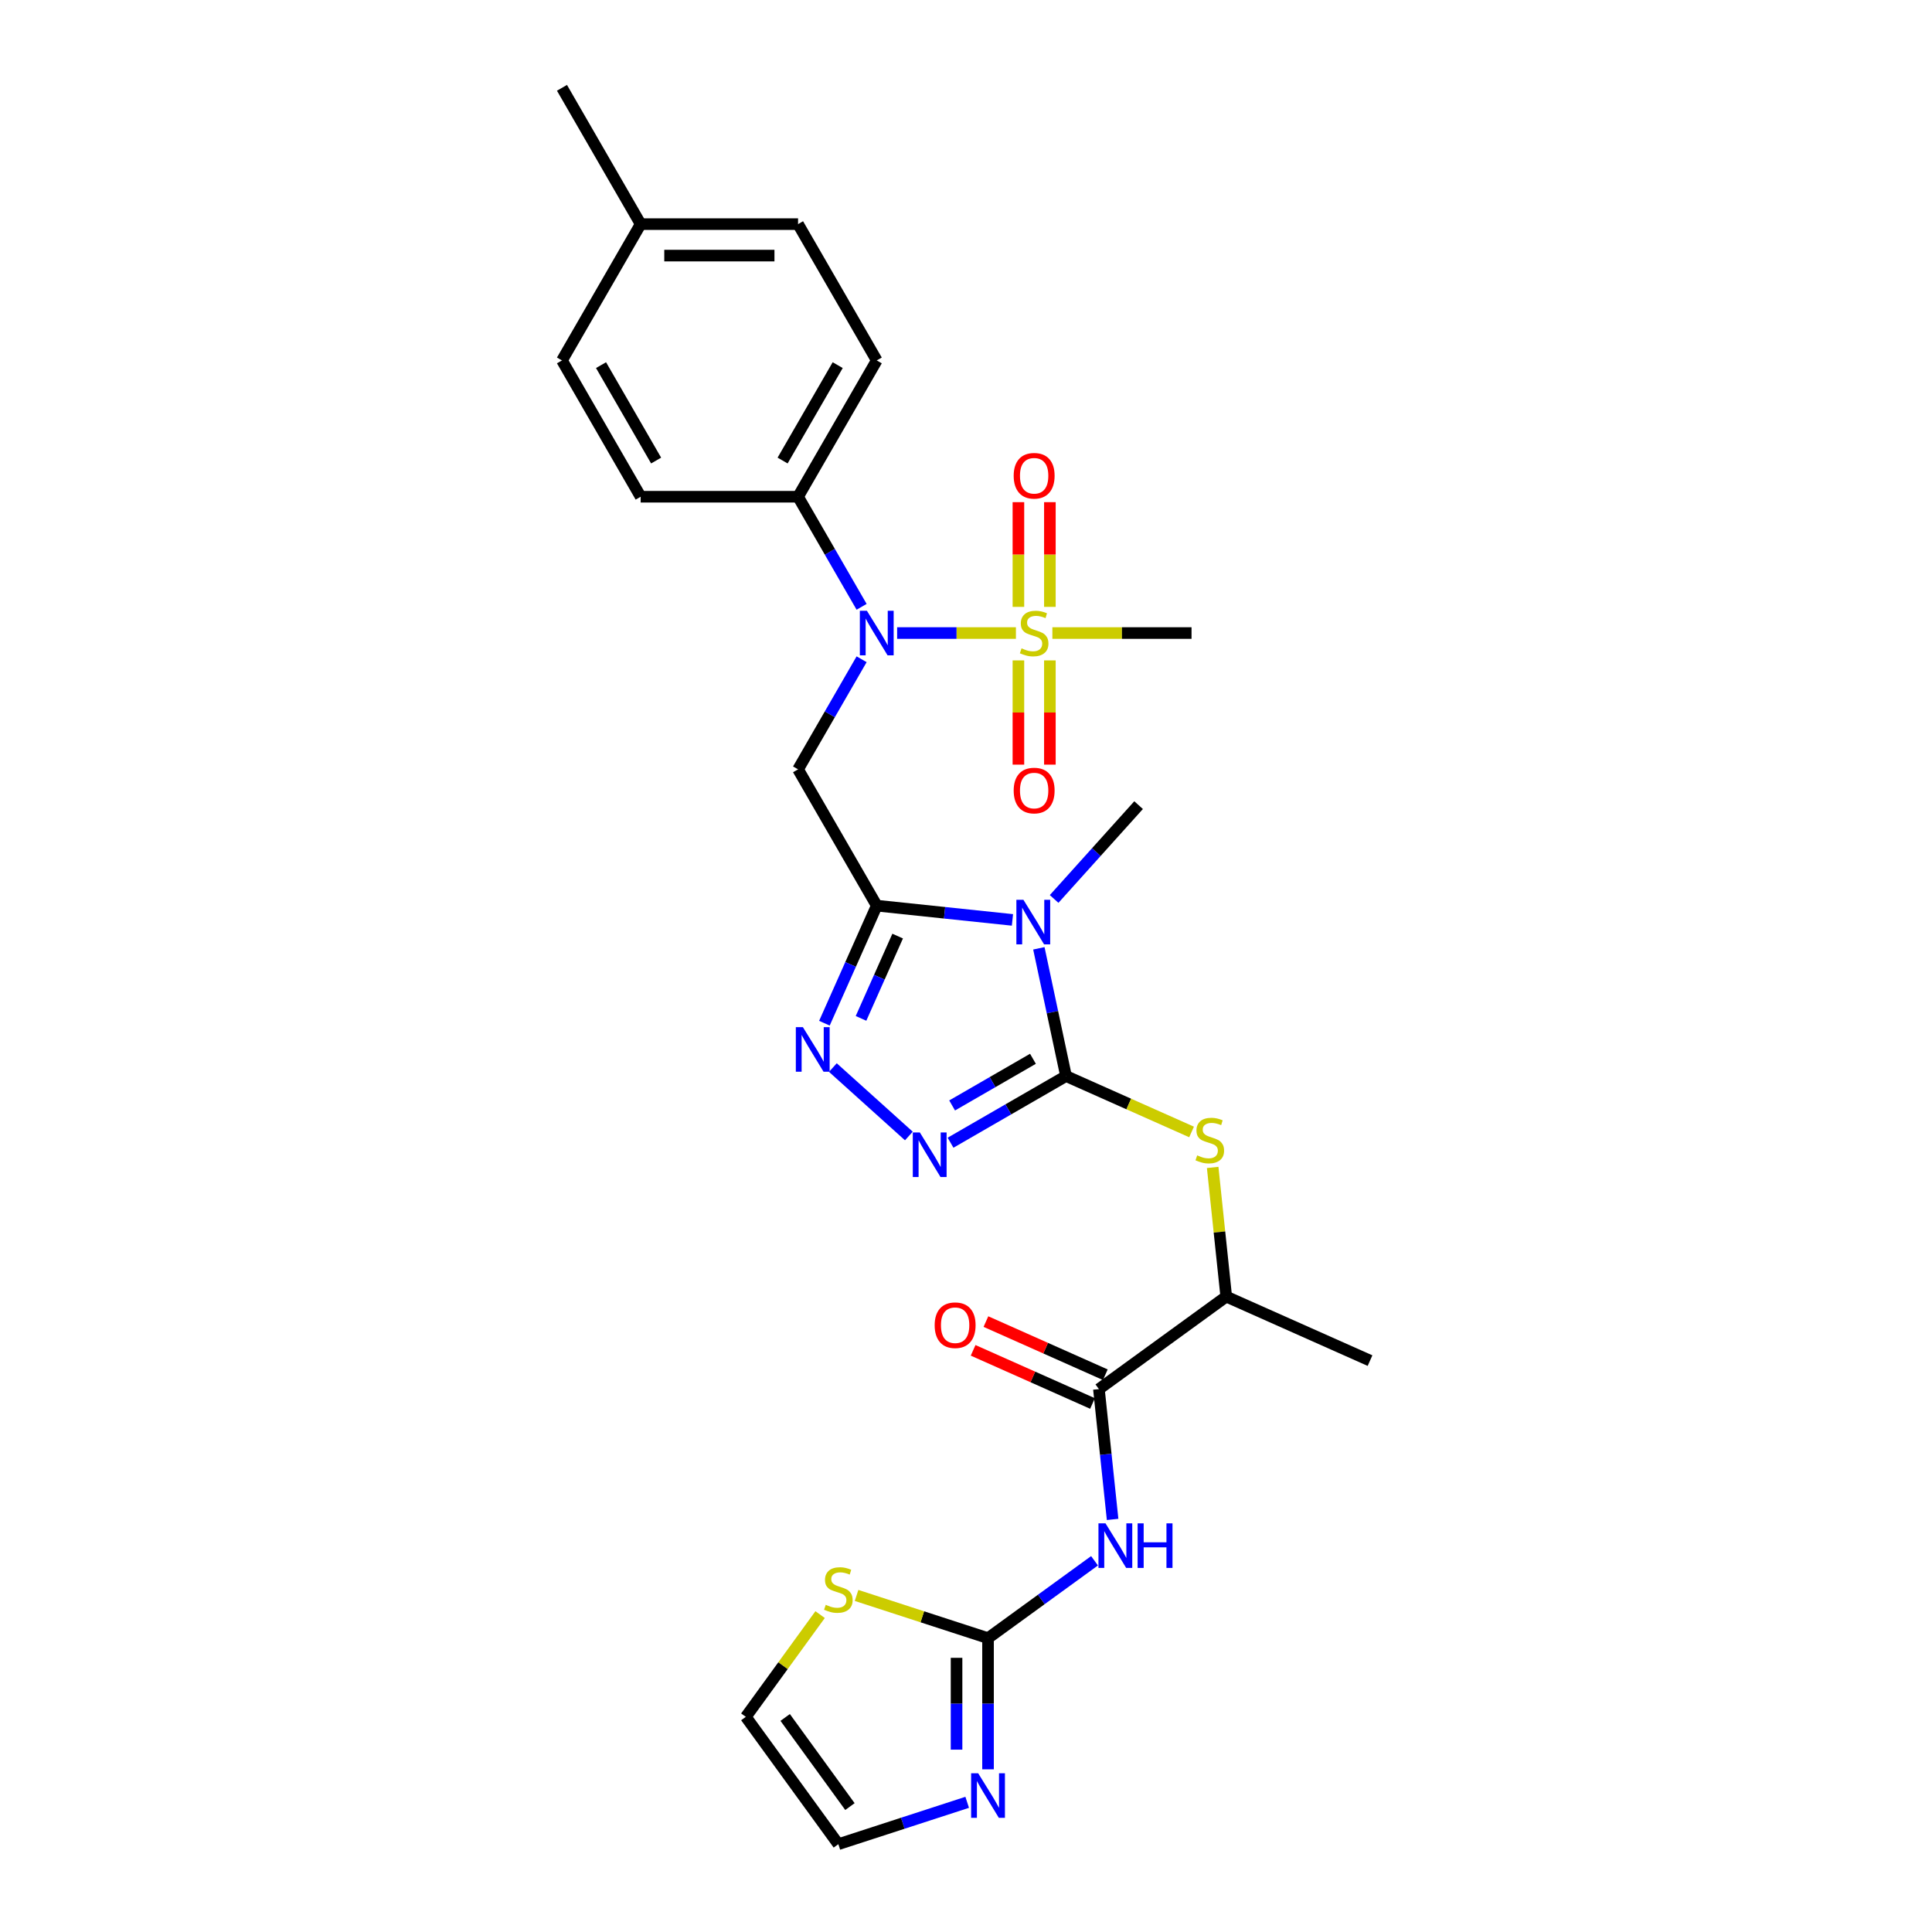 <?xml version='1.0' encoding='iso-8859-1'?>
<svg version='1.1' baseProfile='full'
              xmlns='http://www.w3.org/2000/svg'
                      xmlns:rdkit='http://www.rdkit.org/xml'
                      xmlns:xlink='http://www.w3.org/1999/xlink'
                  xml:space='preserve'
width='1000px' height='1000px' viewBox='0 0 1000 1000'>
<!-- END OF HEADER -->
<rect style='opacity:1.0;fill:#FFFFFF;stroke:none' width='1000' height='1000' x='0' y='0'> </rect>
<path class='bond-0' d='M 453.807,468.762 L 488.923,472.453' style='fill:none;fill-rule:evenodd;stroke:#000000;stroke-width:6px;stroke-linecap:butt;stroke-linejoin:miter;stroke-opacity:1' />
<path class='bond-0' d='M 488.923,472.453 L 524.04,476.144' style='fill:none;fill-rule:evenodd;stroke:#0000FF;stroke-width:6px;stroke-linecap:butt;stroke-linejoin:miter;stroke-opacity:1' />
<path class='bond-4' d='M 453.807,468.762 L 440.261,499.188' style='fill:none;fill-rule:evenodd;stroke:#000000;stroke-width:6px;stroke-linecap:butt;stroke-linejoin:miter;stroke-opacity:1' />
<path class='bond-4' d='M 440.261,499.188 L 426.714,529.613' style='fill:none;fill-rule:evenodd;stroke:#0000FF;stroke-width:6px;stroke-linecap:butt;stroke-linejoin:miter;stroke-opacity:1' />
<path class='bond-4' d='M 464.627,484.517 L 455.145,505.815' style='fill:none;fill-rule:evenodd;stroke:#000000;stroke-width:6px;stroke-linecap:butt;stroke-linejoin:miter;stroke-opacity:1' />
<path class='bond-4' d='M 455.145,505.815 L 445.663,527.112' style='fill:none;fill-rule:evenodd;stroke:#0000FF;stroke-width:6px;stroke-linecap:butt;stroke-linejoin:miter;stroke-opacity:1' />
<path class='bond-5' d='M 453.807,468.762 L 413.074,398.211' style='fill:none;fill-rule:evenodd;stroke:#000000;stroke-width:6px;stroke-linecap:butt;stroke-linejoin:miter;stroke-opacity:1' />
<path class='bond-1' d='M 537.711,490.85 L 544.737,523.907' style='fill:none;fill-rule:evenodd;stroke:#0000FF;stroke-width:6px;stroke-linecap:butt;stroke-linejoin:miter;stroke-opacity:1' />
<path class='bond-1' d='M 544.737,523.907 L 551.764,556.963' style='fill:none;fill-rule:evenodd;stroke:#000000;stroke-width:6px;stroke-linecap:butt;stroke-linejoin:miter;stroke-opacity:1' />
<path class='bond-22' d='M 545.612,465.299 L 567.475,441.018' style='fill:none;fill-rule:evenodd;stroke:#0000FF;stroke-width:6px;stroke-linecap:butt;stroke-linejoin:miter;stroke-opacity:1' />
<path class='bond-22' d='M 567.475,441.018 L 589.337,416.737' style='fill:none;fill-rule:evenodd;stroke:#000000;stroke-width:6px;stroke-linecap:butt;stroke-linejoin:miter;stroke-opacity:1' />
<path class='bond-10' d='M 551.764,556.963 L 584.258,571.431' style='fill:none;fill-rule:evenodd;stroke:#000000;stroke-width:6px;stroke-linecap:butt;stroke-linejoin:miter;stroke-opacity:1' />
<path class='bond-10' d='M 584.258,571.431 L 616.753,585.898' style='fill:none;fill-rule:evenodd;stroke:#CCCC00;stroke-width:6px;stroke-linecap:butt;stroke-linejoin:miter;stroke-opacity:1' />
<path class='bond-29' d='M 551.764,556.963 L 521.881,574.216' style='fill:none;fill-rule:evenodd;stroke:#000000;stroke-width:6px;stroke-linecap:butt;stroke-linejoin:miter;stroke-opacity:1' />
<path class='bond-29' d='M 521.881,574.216 L 491.999,591.469' style='fill:none;fill-rule:evenodd;stroke:#0000FF;stroke-width:6px;stroke-linecap:butt;stroke-linejoin:miter;stroke-opacity:1' />
<path class='bond-29' d='M 534.652,548.029 L 513.735,560.106' style='fill:none;fill-rule:evenodd;stroke:#000000;stroke-width:6px;stroke-linecap:butt;stroke-linejoin:miter;stroke-opacity:1' />
<path class='bond-29' d='M 513.735,560.106 L 492.817,572.183' style='fill:none;fill-rule:evenodd;stroke:#0000FF;stroke-width:6px;stroke-linecap:butt;stroke-linejoin:miter;stroke-opacity:1' />
<path class='bond-2' d='M 525.839,327.66 L 495.098,327.66' style='fill:none;fill-rule:evenodd;stroke:#CCCC00;stroke-width:6px;stroke-linecap:butt;stroke-linejoin:miter;stroke-opacity:1' />
<path class='bond-2' d='M 495.098,327.66 L 464.357,327.66' style='fill:none;fill-rule:evenodd;stroke:#0000FF;stroke-width:6px;stroke-linecap:butt;stroke-linejoin:miter;stroke-opacity:1' />
<path class='bond-14' d='M 543.419,314.12 L 543.419,287.018' style='fill:none;fill-rule:evenodd;stroke:#CCCC00;stroke-width:6px;stroke-linecap:butt;stroke-linejoin:miter;stroke-opacity:1' />
<path class='bond-14' d='M 543.419,287.018 L 543.419,259.917' style='fill:none;fill-rule:evenodd;stroke:#FF0000;stroke-width:6px;stroke-linecap:butt;stroke-linejoin:miter;stroke-opacity:1' />
<path class='bond-14' d='M 527.126,314.12 L 527.126,287.018' style='fill:none;fill-rule:evenodd;stroke:#CCCC00;stroke-width:6px;stroke-linecap:butt;stroke-linejoin:miter;stroke-opacity:1' />
<path class='bond-14' d='M 527.126,287.018 L 527.126,259.917' style='fill:none;fill-rule:evenodd;stroke:#FF0000;stroke-width:6px;stroke-linecap:butt;stroke-linejoin:miter;stroke-opacity:1' />
<path class='bond-15' d='M 527.126,341.818 L 527.126,368.798' style='fill:none;fill-rule:evenodd;stroke:#CCCC00;stroke-width:6px;stroke-linecap:butt;stroke-linejoin:miter;stroke-opacity:1' />
<path class='bond-15' d='M 527.126,368.798 L 527.126,395.777' style='fill:none;fill-rule:evenodd;stroke:#FF0000;stroke-width:6px;stroke-linecap:butt;stroke-linejoin:miter;stroke-opacity:1' />
<path class='bond-15' d='M 543.419,341.818 L 543.419,368.798' style='fill:none;fill-rule:evenodd;stroke:#CCCC00;stroke-width:6px;stroke-linecap:butt;stroke-linejoin:miter;stroke-opacity:1' />
<path class='bond-15' d='M 543.419,368.798 L 543.419,395.777' style='fill:none;fill-rule:evenodd;stroke:#FF0000;stroke-width:6px;stroke-linecap:butt;stroke-linejoin:miter;stroke-opacity:1' />
<path class='bond-23' d='M 544.706,327.66 L 580.722,327.66' style='fill:none;fill-rule:evenodd;stroke:#CCCC00;stroke-width:6px;stroke-linecap:butt;stroke-linejoin:miter;stroke-opacity:1' />
<path class='bond-23' d='M 580.722,327.66 L 616.738,327.66' style='fill:none;fill-rule:evenodd;stroke:#000000;stroke-width:6px;stroke-linecap:butt;stroke-linejoin:miter;stroke-opacity:1' />
<path class='bond-3' d='M 470.426,587.984 L 431.095,552.57' style='fill:none;fill-rule:evenodd;stroke:#0000FF;stroke-width:6px;stroke-linecap:butt;stroke-linejoin:miter;stroke-opacity:1' />
<path class='bond-6' d='M 413.074,398.211 L 429.522,369.721' style='fill:none;fill-rule:evenodd;stroke:#000000;stroke-width:6px;stroke-linecap:butt;stroke-linejoin:miter;stroke-opacity:1' />
<path class='bond-6' d='M 429.522,369.721 L 445.971,341.232' style='fill:none;fill-rule:evenodd;stroke:#0000FF;stroke-width:6px;stroke-linecap:butt;stroke-linejoin:miter;stroke-opacity:1' />
<path class='bond-16' d='M 445.971,314.088 L 429.522,285.598' style='fill:none;fill-rule:evenodd;stroke:#0000FF;stroke-width:6px;stroke-linecap:butt;stroke-linejoin:miter;stroke-opacity:1' />
<path class='bond-16' d='M 429.522,285.598 L 413.074,257.108' style='fill:none;fill-rule:evenodd;stroke:#000000;stroke-width:6px;stroke-linecap:butt;stroke-linejoin:miter;stroke-opacity:1' />
<path class='bond-7' d='M 575.884,786.449 L 572.339,752.726' style='fill:none;fill-rule:evenodd;stroke:#0000FF;stroke-width:6px;stroke-linecap:butt;stroke-linejoin:miter;stroke-opacity:1' />
<path class='bond-7' d='M 572.339,752.726 L 568.795,719.002' style='fill:none;fill-rule:evenodd;stroke:#000000;stroke-width:6px;stroke-linecap:butt;stroke-linejoin:miter;stroke-opacity:1' />
<path class='bond-8' d='M 566.524,807.858 L 538.964,827.882' style='fill:none;fill-rule:evenodd;stroke:#0000FF;stroke-width:6px;stroke-linecap:butt;stroke-linejoin:miter;stroke-opacity:1' />
<path class='bond-8' d='M 538.964,827.882 L 511.403,847.906' style='fill:none;fill-rule:evenodd;stroke:#000000;stroke-width:6px;stroke-linecap:butt;stroke-linejoin:miter;stroke-opacity:1' />
<path class='bond-11' d='M 511.403,847.906 L 511.403,881.852' style='fill:none;fill-rule:evenodd;stroke:#000000;stroke-width:6px;stroke-linecap:butt;stroke-linejoin:miter;stroke-opacity:1' />
<path class='bond-11' d='M 511.403,881.852 L 511.403,915.799' style='fill:none;fill-rule:evenodd;stroke:#0000FF;stroke-width:6px;stroke-linecap:butt;stroke-linejoin:miter;stroke-opacity:1' />
<path class='bond-11' d='M 495.11,858.09 L 495.11,881.852' style='fill:none;fill-rule:evenodd;stroke:#000000;stroke-width:6px;stroke-linecap:butt;stroke-linejoin:miter;stroke-opacity:1' />
<path class='bond-11' d='M 495.11,881.852 L 495.11,905.615' style='fill:none;fill-rule:evenodd;stroke:#0000FF;stroke-width:6px;stroke-linecap:butt;stroke-linejoin:miter;stroke-opacity:1' />
<path class='bond-12' d='M 511.403,847.906 L 477.381,836.851' style='fill:none;fill-rule:evenodd;stroke:#000000;stroke-width:6px;stroke-linecap:butt;stroke-linejoin:miter;stroke-opacity:1' />
<path class='bond-12' d='M 477.381,836.851 L 443.358,825.797' style='fill:none;fill-rule:evenodd;stroke:#CCCC00;stroke-width:6px;stroke-linecap:butt;stroke-linejoin:miter;stroke-opacity:1' />
<path class='bond-9' d='M 568.795,719.002 L 634.702,671.118' style='fill:none;fill-rule:evenodd;stroke:#000000;stroke-width:6px;stroke-linecap:butt;stroke-linejoin:miter;stroke-opacity:1' />
<path class='bond-18' d='M 572.108,711.56 L 541.211,697.803' style='fill:none;fill-rule:evenodd;stroke:#000000;stroke-width:6px;stroke-linecap:butt;stroke-linejoin:miter;stroke-opacity:1' />
<path class='bond-18' d='M 541.211,697.803 L 510.313,684.047' style='fill:none;fill-rule:evenodd;stroke:#FF0000;stroke-width:6px;stroke-linecap:butt;stroke-linejoin:miter;stroke-opacity:1' />
<path class='bond-18' d='M 565.481,726.444 L 534.584,712.688' style='fill:none;fill-rule:evenodd;stroke:#000000;stroke-width:6px;stroke-linecap:butt;stroke-linejoin:miter;stroke-opacity:1' />
<path class='bond-18' d='M 534.584,712.688 L 503.686,698.931' style='fill:none;fill-rule:evenodd;stroke:#FF0000;stroke-width:6px;stroke-linecap:butt;stroke-linejoin:miter;stroke-opacity:1' />
<path class='bond-13' d='M 627.675,604.257 L 631.188,637.687' style='fill:none;fill-rule:evenodd;stroke:#CCCC00;stroke-width:6px;stroke-linecap:butt;stroke-linejoin:miter;stroke-opacity:1' />
<path class='bond-13' d='M 631.188,637.687 L 634.702,671.118' style='fill:none;fill-rule:evenodd;stroke:#000000;stroke-width:6px;stroke-linecap:butt;stroke-linejoin:miter;stroke-opacity:1' />
<path class='bond-17' d='M 500.617,932.876 L 467.271,943.711' style='fill:none;fill-rule:evenodd;stroke:#0000FF;stroke-width:6px;stroke-linecap:butt;stroke-linejoin:miter;stroke-opacity:1' />
<path class='bond-17' d='M 467.271,943.711 L 433.925,954.545' style='fill:none;fill-rule:evenodd;stroke:#000000;stroke-width:6px;stroke-linecap:butt;stroke-linejoin:miter;stroke-opacity:1' />
<path class='bond-19' d='M 424.491,835.716 L 405.266,862.177' style='fill:none;fill-rule:evenodd;stroke:#CCCC00;stroke-width:6px;stroke-linecap:butt;stroke-linejoin:miter;stroke-opacity:1' />
<path class='bond-19' d='M 405.266,862.177 L 386.04,888.638' style='fill:none;fill-rule:evenodd;stroke:#000000;stroke-width:6px;stroke-linecap:butt;stroke-linejoin:miter;stroke-opacity:1' />
<path class='bond-27' d='M 634.702,671.118 L 709.124,704.253' style='fill:none;fill-rule:evenodd;stroke:#000000;stroke-width:6px;stroke-linecap:butt;stroke-linejoin:miter;stroke-opacity:1' />
<path class='bond-20' d='M 413.074,257.108 L 453.807,186.557' style='fill:none;fill-rule:evenodd;stroke:#000000;stroke-width:6px;stroke-linecap:butt;stroke-linejoin:miter;stroke-opacity:1' />
<path class='bond-20' d='M 405.074,238.379 L 433.587,188.993' style='fill:none;fill-rule:evenodd;stroke:#000000;stroke-width:6px;stroke-linecap:butt;stroke-linejoin:miter;stroke-opacity:1' />
<path class='bond-21' d='M 413.074,257.108 L 331.608,257.108' style='fill:none;fill-rule:evenodd;stroke:#000000;stroke-width:6px;stroke-linecap:butt;stroke-linejoin:miter;stroke-opacity:1' />
<path class='bond-31' d='M 433.925,954.545 L 386.04,888.638' style='fill:none;fill-rule:evenodd;stroke:#000000;stroke-width:6px;stroke-linecap:butt;stroke-linejoin:miter;stroke-opacity:1' />
<path class='bond-31' d='M 439.924,935.083 L 406.405,888.948' style='fill:none;fill-rule:evenodd;stroke:#000000;stroke-width:6px;stroke-linecap:butt;stroke-linejoin:miter;stroke-opacity:1' />
<path class='bond-24' d='M 453.807,186.557 L 413.074,116.006' style='fill:none;fill-rule:evenodd;stroke:#000000;stroke-width:6px;stroke-linecap:butt;stroke-linejoin:miter;stroke-opacity:1' />
<path class='bond-25' d='M 331.608,257.108 L 290.876,186.557' style='fill:none;fill-rule:evenodd;stroke:#000000;stroke-width:6px;stroke-linecap:butt;stroke-linejoin:miter;stroke-opacity:1' />
<path class='bond-25' d='M 339.609,238.379 L 311.096,188.993' style='fill:none;fill-rule:evenodd;stroke:#000000;stroke-width:6px;stroke-linecap:butt;stroke-linejoin:miter;stroke-opacity:1' />
<path class='bond-30' d='M 413.074,116.006 L 331.608,116.006' style='fill:none;fill-rule:evenodd;stroke:#000000;stroke-width:6px;stroke-linecap:butt;stroke-linejoin:miter;stroke-opacity:1' />
<path class='bond-30' d='M 400.854,132.299 L 343.828,132.299' style='fill:none;fill-rule:evenodd;stroke:#000000;stroke-width:6px;stroke-linecap:butt;stroke-linejoin:miter;stroke-opacity:1' />
<path class='bond-26' d='M 290.876,186.557 L 331.608,116.006' style='fill:none;fill-rule:evenodd;stroke:#000000;stroke-width:6px;stroke-linecap:butt;stroke-linejoin:miter;stroke-opacity:1' />
<path class='bond-28' d='M 331.608,116.006 L 290.876,45.455' style='fill:none;fill-rule:evenodd;stroke:#000000;stroke-width:6px;stroke-linecap:butt;stroke-linejoin:miter;stroke-opacity:1' />
<path  class='atom-1' d='M 529.726 465.742
L 537.286 477.962
Q 538.036 479.168, 539.242 481.351
Q 540.447 483.534, 540.512 483.665
L 540.512 465.742
L 543.576 465.742
L 543.576 488.813
L 540.415 488.813
L 532.301 475.453
Q 531.356 473.889, 530.346 472.097
Q 529.368 470.304, 529.075 469.75
L 529.075 488.813
L 526.077 488.813
L 526.077 465.742
L 529.726 465.742
' fill='#0000FF'/>
<path  class='atom-3' d='M 528.755 335.578
Q 529.016 335.676, 530.091 336.132
Q 531.167 336.588, 532.34 336.882
Q 533.545 337.142, 534.718 337.142
Q 536.902 337.142, 538.173 336.1
Q 539.443 335.024, 539.443 333.167
Q 539.443 331.896, 538.792 331.114
Q 538.173 330.332, 537.195 329.908
Q 536.217 329.485, 534.588 328.996
Q 532.535 328.377, 531.297 327.79
Q 530.091 327.204, 529.211 325.965
Q 528.364 324.727, 528.364 322.641
Q 528.364 319.741, 530.319 317.949
Q 532.307 316.157, 536.217 316.157
Q 538.89 316.157, 541.92 317.428
L 541.171 319.937
Q 538.401 318.796, 536.315 318.796
Q 534.067 318.796, 532.828 319.741
Q 531.59 320.654, 531.623 322.25
Q 531.623 323.489, 532.242 324.238
Q 532.894 324.988, 533.806 325.411
Q 534.751 325.835, 536.315 326.324
Q 538.401 326.975, 539.639 327.627
Q 540.877 328.279, 541.757 329.615
Q 542.67 330.918, 542.67 333.167
Q 542.67 336.36, 540.519 338.087
Q 538.401 339.782, 534.849 339.782
Q 532.796 339.782, 531.232 339.326
Q 529.7 338.902, 527.875 338.153
L 528.755 335.578
' fill='#CCCC00'/>
<path  class='atom-4' d='M 476.113 586.161
L 483.673 598.38
Q 484.422 599.586, 485.628 601.769
Q 486.834 603.953, 486.899 604.083
L 486.899 586.161
L 489.962 586.161
L 489.962 609.232
L 486.801 609.232
L 478.687 595.871
Q 477.742 594.307, 476.732 592.515
Q 475.754 590.723, 475.461 590.169
L 475.461 609.232
L 472.463 609.232
L 472.463 586.161
L 476.113 586.161
' fill='#0000FF'/>
<path  class='atom-5' d='M 415.572 531.649
L 423.132 543.869
Q 423.882 545.075, 425.087 547.258
Q 426.293 549.441, 426.358 549.572
L 426.358 531.649
L 429.421 531.649
L 429.421 554.72
L 426.26 554.72
L 418.146 541.36
Q 417.201 539.796, 416.191 538.004
Q 415.214 536.211, 414.92 535.657
L 414.92 554.72
L 411.922 554.72
L 411.922 531.649
L 415.572 531.649
' fill='#0000FF'/>
<path  class='atom-7' d='M 448.707 316.124
L 456.267 328.344
Q 457.017 329.55, 458.222 331.733
Q 459.428 333.916, 459.493 334.047
L 459.493 316.124
L 462.556 316.124
L 462.556 339.195
L 459.395 339.195
L 451.281 325.835
Q 450.336 324.271, 449.326 322.479
Q 448.349 320.686, 448.055 320.132
L 448.055 339.195
L 445.057 339.195
L 445.057 316.124
L 448.707 316.124
' fill='#0000FF'/>
<path  class='atom-8' d='M 572.211 788.486
L 579.771 800.706
Q 580.52 801.911, 581.726 804.095
Q 582.931 806.278, 582.997 806.408
L 582.997 788.486
L 586.06 788.486
L 586.06 811.557
L 582.899 811.557
L 574.785 798.196
Q 573.84 796.632, 572.83 794.84
Q 571.852 793.048, 571.559 792.494
L 571.559 811.557
L 568.561 811.557
L 568.561 788.486
L 572.211 788.486
' fill='#0000FF'/>
<path  class='atom-8' d='M 588.83 788.486
L 591.958 788.486
L 591.958 798.294
L 603.754 798.294
L 603.754 788.486
L 606.882 788.486
L 606.882 811.557
L 603.754 811.557
L 603.754 800.901
L 591.958 800.901
L 591.958 811.557
L 588.83 811.557
L 588.83 788.486
' fill='#0000FF'/>
<path  class='atom-11' d='M 619.669 598.017
Q 619.93 598.115, 621.005 598.571
Q 622.081 599.027, 623.254 599.32
Q 624.459 599.581, 625.632 599.581
Q 627.816 599.581, 629.087 598.538
Q 630.357 597.463, 630.357 595.605
Q 630.357 594.334, 629.706 593.552
Q 629.087 592.77, 628.109 592.347
Q 627.131 591.923, 625.502 591.434
Q 623.449 590.815, 622.211 590.229
Q 621.005 589.642, 620.125 588.404
Q 619.278 587.166, 619.278 585.08
Q 619.278 582.18, 621.233 580.388
Q 623.221 578.595, 627.131 578.595
Q 629.803 578.595, 632.834 579.866
L 632.084 582.375
Q 629.315 581.235, 627.229 581.235
Q 624.981 581.235, 623.742 582.18
Q 622.504 583.092, 622.537 584.689
Q 622.537 585.927, 623.156 586.677
Q 623.808 587.426, 624.72 587.85
Q 625.665 588.273, 627.229 588.762
Q 629.315 589.414, 630.553 590.066
Q 631.791 590.717, 632.671 592.053
Q 633.583 593.357, 633.583 595.605
Q 633.583 598.799, 631.433 600.526
Q 629.315 602.22, 625.763 602.22
Q 623.71 602.22, 622.146 601.764
Q 620.614 601.341, 618.789 600.591
L 619.669 598.017
' fill='#CCCC00'/>
<path  class='atom-12' d='M 506.303 917.836
L 513.863 930.056
Q 514.613 931.261, 515.819 933.444
Q 517.024 935.628, 517.089 935.758
L 517.089 917.836
L 520.153 917.836
L 520.153 940.907
L 516.992 940.907
L 508.878 927.546
Q 507.933 925.982, 506.923 924.19
Q 505.945 922.398, 505.652 921.844
L 505.652 940.907
L 502.654 940.907
L 502.654 917.836
L 506.303 917.836
' fill='#0000FF'/>
<path  class='atom-13' d='M 427.408 830.65
Q 427.668 830.748, 428.744 831.204
Q 429.819 831.66, 430.992 831.953
Q 432.198 832.214, 433.371 832.214
Q 435.554 832.214, 436.825 831.171
Q 438.096 830.096, 438.096 828.238
Q 438.096 826.968, 437.444 826.185
Q 436.825 825.403, 435.847 824.98
Q 434.87 824.556, 433.24 824.067
Q 431.188 823.448, 429.949 822.862
Q 428.744 822.275, 427.864 821.037
Q 427.016 819.799, 427.016 817.713
Q 427.016 814.813, 428.972 813.021
Q 430.959 811.228, 434.87 811.228
Q 437.542 811.228, 440.572 812.499
L 439.823 815.008
Q 437.053 813.868, 434.968 813.868
Q 432.719 813.868, 431.481 814.813
Q 430.243 815.725, 430.275 817.322
Q 430.275 818.56, 430.894 819.31
Q 431.546 820.059, 432.458 820.483
Q 433.403 820.906, 434.968 821.395
Q 437.053 822.047, 438.291 822.699
Q 439.53 823.35, 440.409 824.686
Q 441.322 825.99, 441.322 828.238
Q 441.322 831.432, 439.171 833.159
Q 437.053 834.853, 433.501 834.853
Q 431.448 834.853, 429.884 834.397
Q 428.353 833.974, 426.528 833.224
L 427.408 830.65
' fill='#CCCC00'/>
<path  class='atom-15' d='M 524.682 246.259
Q 524.682 240.72, 527.419 237.624
Q 530.156 234.528, 535.272 234.528
Q 540.388 234.528, 543.126 237.624
Q 545.863 240.72, 545.863 246.259
Q 545.863 251.864, 543.093 255.058
Q 540.323 258.218, 535.272 258.218
Q 530.189 258.218, 527.419 255.058
Q 524.682 251.897, 524.682 246.259
M 535.272 255.612
Q 538.792 255.612, 540.682 253.265
Q 542.604 250.887, 542.604 246.259
Q 542.604 241.73, 540.682 239.449
Q 538.792 237.135, 535.272 237.135
Q 531.753 237.135, 529.831 239.416
Q 527.941 241.697, 527.941 246.259
Q 527.941 250.919, 529.831 253.265
Q 531.753 255.612, 535.272 255.612
' fill='#FF0000'/>
<path  class='atom-16' d='M 524.682 409.191
Q 524.682 403.651, 527.419 400.555
Q 530.156 397.459, 535.272 397.459
Q 540.388 397.459, 543.126 400.555
Q 545.863 403.651, 545.863 409.191
Q 545.863 414.795, 543.093 417.989
Q 540.323 421.15, 535.272 421.15
Q 530.189 421.15, 527.419 417.989
Q 524.682 414.828, 524.682 409.191
M 535.272 418.543
Q 538.792 418.543, 540.682 416.197
Q 542.604 413.818, 542.604 409.191
Q 542.604 404.661, 540.682 402.38
Q 538.792 400.066, 535.272 400.066
Q 531.753 400.066, 529.831 402.347
Q 527.941 404.628, 527.941 409.191
Q 527.941 413.85, 529.831 416.197
Q 531.753 418.543, 535.272 418.543
' fill='#FF0000'/>
<path  class='atom-19' d='M 483.782 685.932
Q 483.782 680.392, 486.519 677.297
Q 489.256 674.201, 494.372 674.201
Q 499.488 674.201, 502.226 677.297
Q 504.963 680.392, 504.963 685.932
Q 504.963 691.537, 502.193 694.73
Q 499.423 697.891, 494.372 697.891
Q 489.289 697.891, 486.519 694.73
Q 483.782 691.569, 483.782 685.932
M 494.372 695.284
Q 497.892 695.284, 499.782 692.938
Q 501.704 690.559, 501.704 685.932
Q 501.704 681.403, 499.782 679.122
Q 497.892 676.808, 494.372 676.808
Q 490.853 676.808, 488.93 679.089
Q 487.04 681.37, 487.04 685.932
Q 487.04 690.592, 488.93 692.938
Q 490.853 695.284, 494.372 695.284
' fill='#FF0000'/>
</svg>
